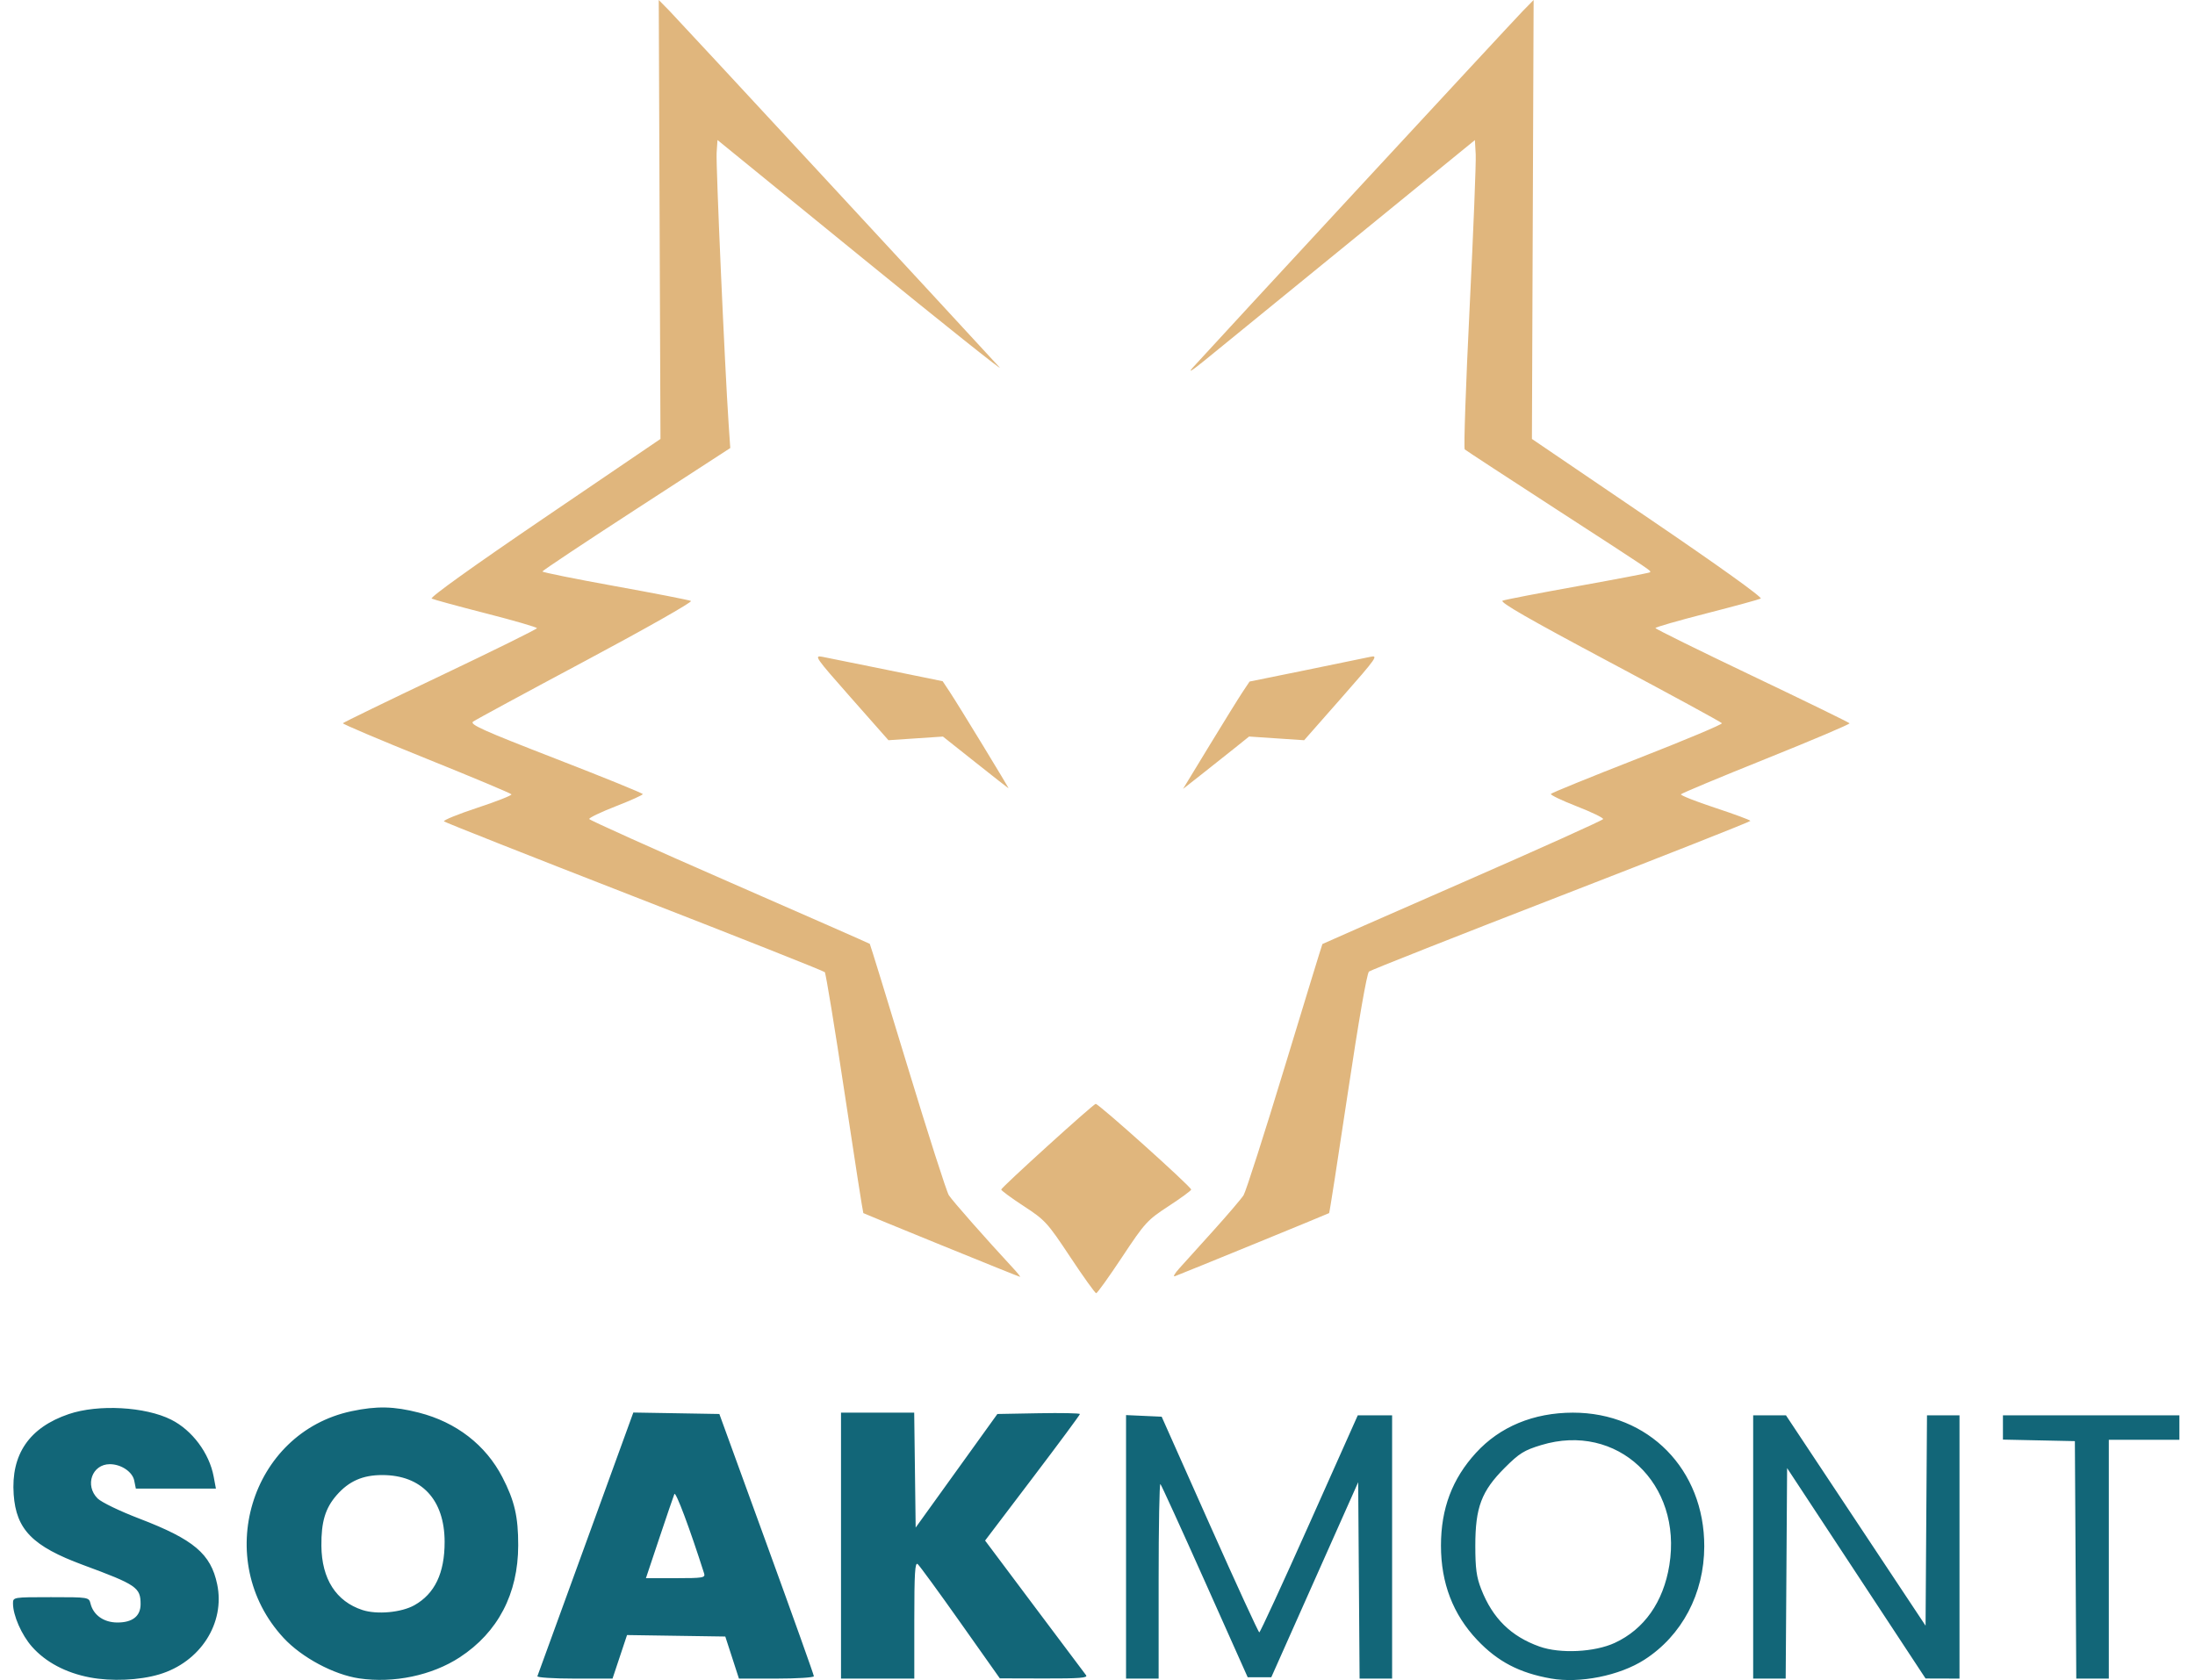 <svg width="128" height="98" viewBox="0 0 128 98" fill="none" xmlns="http://www.w3.org/2000/svg">
<path d="M62.41 73.322C61.077 71.312 60.947 71.169 59.699 70.354C58.978 69.883 58.387 69.448 58.385 69.388C58.383 69.272 63.684 64.462 63.892 64.391C64.028 64.344 69.466 69.224 69.463 69.39C69.461 69.45 68.87 69.883 68.149 70.354C66.901 71.169 66.771 71.312 65.438 73.322C64.668 74.484 63.986 75.435 63.924 75.435C63.861 75.435 63.18 74.484 62.41 73.322ZM54.9 72.635C52.419 71.623 50.369 70.781 50.345 70.763C50.321 70.745 49.831 67.604 49.256 63.782C48.681 59.96 48.159 56.777 48.097 56.707C48.035 56.638 43.039 54.656 36.996 52.304C30.953 49.951 25.956 47.975 25.892 47.912C25.829 47.85 26.702 47.493 27.834 47.12C28.966 46.746 29.862 46.392 29.825 46.334C29.789 46.275 27.551 45.336 24.852 44.248C22.153 43.159 19.968 42.232 19.995 42.187C20.023 42.142 22.58 40.899 25.679 39.425C28.777 37.95 31.312 36.699 31.312 36.643C31.312 36.587 29.976 36.199 28.344 35.781C26.711 35.363 25.284 34.973 25.173 34.916C25.05 34.852 27.618 33.011 31.743 30.207L38.515 25.604L38.465 12.802L38.415 0L39.038 0.633C39.507 1.11 55.195 18.059 58.289 21.431C58.558 21.725 54.968 18.861 50.309 15.066L41.84 8.168L41.79 8.912C41.743 9.601 42.267 21.437 42.488 24.703L42.585 26.135L37.109 29.69C34.097 31.645 31.632 33.285 31.631 33.335C31.63 33.384 33.534 33.769 35.864 34.19C38.193 34.611 40.186 35.001 40.294 35.055C40.401 35.11 37.645 36.673 34.169 38.529C30.694 40.384 27.732 41.988 27.588 42.093C27.369 42.254 28.15 42.605 32.403 44.256C35.195 45.34 37.481 46.269 37.483 46.322C37.485 46.374 36.774 46.694 35.903 47.034C35.032 47.373 34.339 47.707 34.361 47.775C34.384 47.843 38.065 49.5 42.542 51.457C47.018 53.414 50.699 55.033 50.721 55.056C50.744 55.078 51.736 58.301 52.926 62.218C54.116 66.135 55.198 69.51 55.33 69.718C55.535 70.041 57.482 72.251 59.076 73.97C59.339 74.253 59.522 74.483 59.483 74.48C59.444 74.477 57.382 73.647 54.9 72.635ZM68.763 73.994C69.03 73.698 69.931 72.7 70.764 71.776C71.597 70.852 72.387 69.925 72.519 69.718C72.65 69.51 73.732 66.135 74.922 62.218C76.112 58.301 77.099 55.083 77.116 55.066C77.132 55.05 80.812 53.432 85.294 51.471C89.776 49.511 93.462 47.849 93.486 47.779C93.509 47.708 92.818 47.374 91.949 47.035C91.081 46.697 90.401 46.371 90.438 46.311C90.475 46.251 92.75 45.325 95.495 44.252C98.239 43.18 100.452 42.251 100.413 42.187C100.374 42.123 97.417 40.513 93.842 38.609C89.152 36.111 87.421 35.116 87.625 35.037C87.781 34.977 89.76 34.595 92.024 34.188C94.288 33.78 96.17 33.419 96.206 33.386C96.302 33.297 96.573 33.479 90.837 29.76C87.92 27.869 85.48 26.273 85.415 26.214C85.35 26.155 85.478 22.445 85.699 17.971C85.92 13.496 86.081 9.461 86.055 9.003L86.008 8.171L78.726 14.111C74.721 17.378 70.909 20.485 70.256 21.017C69.495 21.636 69.245 21.787 69.559 21.439C70.849 20.012 88.267 1.187 88.811 0.633L89.432 0L89.382 12.802L89.333 25.604L96.105 30.207C100.23 33.011 102.798 34.852 102.675 34.916C102.564 34.973 101.137 35.363 99.504 35.781C97.872 36.199 96.536 36.584 96.536 36.636C96.536 36.687 99.07 37.938 102.168 39.415C105.265 40.892 107.825 42.141 107.856 42.191C107.886 42.24 105.702 43.168 103.001 44.253C100.3 45.338 98.06 46.273 98.023 46.333C97.986 46.392 98.883 46.747 100.017 47.121C101.15 47.495 102.075 47.838 102.073 47.884C102.071 47.93 97.111 49.891 91.05 52.24C84.989 54.59 79.94 56.585 79.831 56.673C79.71 56.77 79.225 59.557 78.593 63.778C78.022 67.598 77.533 70.74 77.507 70.762C77.464 70.797 69.069 74.234 68.515 74.443C68.384 74.492 68.496 74.29 68.763 73.994ZM56.883 44.47L54.987 42.965L53.399 43.071L51.81 43.178L49.617 40.694C47.544 38.346 47.453 38.216 47.956 38.312C48.249 38.368 49.947 38.711 51.73 39.075L54.97 39.736L55.39 40.369C55.886 41.117 58.857 45.992 58.811 45.982C58.793 45.978 57.926 45.298 56.883 44.47ZM70.513 43.51C71.352 42.131 72.225 40.722 72.453 40.379L72.868 39.756L76.114 39.096C77.899 38.733 79.601 38.382 79.896 38.317C80.4 38.204 80.297 38.351 78.242 40.688L76.051 43.178L74.445 43.071L72.84 42.963L71.984 43.65C71.513 44.028 70.646 44.715 70.058 45.178L68.988 46.018L70.513 43.51Z" fill="#E0B67D"/>
<path d="M5.244 97.847C3.843 97.582 2.654 96.952 1.862 96.051C1.257 95.365 0.758 94.226 0.758 93.533C0.758 93.166 0.762 93.165 2.972 93.165C5.177 93.165 5.185 93.167 5.28 93.546C5.449 94.217 6.058 94.643 6.85 94.643C7.728 94.643 8.199 94.269 8.199 93.572C8.199 92.6 7.964 92.44 4.845 91.287C1.901 90.199 0.943 89.226 0.798 87.177C0.632 84.837 1.706 83.268 4.011 82.485C5.732 81.901 8.473 82.051 9.986 82.813C11.207 83.427 12.204 84.763 12.459 86.126L12.591 86.833H10.256H7.922L7.828 86.365C7.726 85.852 7.064 85.408 6.404 85.408C5.369 85.408 4.929 86.643 5.691 87.406C5.915 87.629 6.973 88.141 8.132 88.585C11.3 89.8 12.292 90.637 12.664 92.41C13.141 94.684 11.678 96.959 9.28 97.671C8.12 98.015 6.508 98.086 5.244 97.847ZM20.943 97.903C19.463 97.685 17.593 96.683 16.536 95.541C12.351 91.021 14.587 83.57 20.504 82.316C21.97 82.006 22.967 82.027 24.426 82.401C26.607 82.958 28.324 84.287 29.297 86.169C30.006 87.541 30.222 88.47 30.219 90.145C30.215 92.964 29.04 95.214 26.812 96.672C25.193 97.731 22.96 98.2 20.943 97.903ZM24.164 93.635C25.355 92.966 25.93 91.76 25.928 89.94C25.925 87.477 24.584 86.042 22.287 86.042C21.154 86.042 20.351 86.395 19.639 87.206C18.971 87.967 18.729 88.766 18.742 90.172C18.76 92.102 19.598 93.412 21.137 93.915C21.984 94.192 23.408 94.06 24.164 93.635ZM90.441 97.91C88.601 97.585 87.334 96.922 86.141 95.661C84.73 94.169 84.029 92.343 84.029 90.158C84.029 87.999 84.685 86.26 86.071 84.745C87.464 83.22 89.427 82.406 91.718 82.402C96.132 82.396 99.394 85.717 99.383 90.205C99.377 92.959 98.081 95.409 95.887 96.817C94.443 97.743 92.127 98.208 90.441 97.91ZM94.161 95.833C95.88 95.039 96.998 93.45 97.346 91.305C98.12 86.534 94.301 82.949 89.875 84.293C88.876 84.597 88.595 84.772 87.748 85.619C86.391 86.978 86.032 87.926 86.032 90.158C86.032 91.489 86.1 91.995 86.376 92.698C87.041 94.399 88.111 95.452 89.776 96.046C90.975 96.474 92.987 96.376 94.161 95.833ZM31.338 97.776C31.367 97.699 32.638 94.207 34.162 90.016L36.932 82.395L39.441 82.437L41.949 82.48L44.704 90.058C46.22 94.227 47.46 97.7 47.46 97.776C47.46 97.852 46.477 97.915 45.276 97.915H43.091L42.694 96.688L42.295 95.461L39.43 95.418L36.565 95.375L36.142 96.645L35.719 97.915H33.502C32.283 97.915 31.309 97.852 31.338 97.776ZM41.06 91.78C40.227 89.163 39.402 86.961 39.325 87.15C39.272 87.28 38.877 88.438 38.447 89.722L37.667 92.057H39.408C40.994 92.057 41.141 92.033 41.06 91.78ZM49.043 90.158V82.4H51.177H53.311L53.354 85.753L53.396 89.106L55.779 85.793L58.162 82.48L60.568 82.436C61.891 82.412 62.974 82.433 62.974 82.484C62.974 82.534 61.73 84.215 60.209 86.219L57.445 89.863L60.312 93.691C61.889 95.796 63.248 97.608 63.333 97.717C63.456 97.874 62.947 97.913 60.896 97.908L58.304 97.901L56.008 94.652C54.746 92.865 53.624 91.328 53.515 91.236C53.358 91.103 53.317 91.77 53.317 94.492V97.915H51.18H49.043V90.158ZM65.665 90.23V82.544L66.704 82.591L67.742 82.638L70.543 88.926C72.083 92.385 73.385 95.216 73.435 95.219C73.485 95.222 74.797 92.374 76.351 88.891L79.177 82.559H80.178H81.18V90.237V97.915H80.232H79.284L79.243 92.188L79.201 86.46L76.668 92.148L74.135 97.836H73.446H72.758L70.264 92.252C68.892 89.181 67.724 86.622 67.668 86.566C67.611 86.51 67.565 89.04 67.565 92.189V97.915H66.615H65.665V90.23ZM102.235 90.237V82.559H103.192H104.148L108.218 88.693L112.288 94.828L112.329 88.693L112.371 82.559H113.319H114.267V90.237V97.915L113.277 97.912L112.288 97.909L108.251 91.772L104.214 85.636L104.173 91.775L104.131 97.915H103.183H102.235V90.237ZM121.036 90.989L120.995 84.063L118.897 84.019L116.8 83.974V83.267V82.559H121.945H127.09V83.271V83.984H125.032H122.974V90.949V97.915H122.026H121.077L121.036 90.989Z" fill="#126678"/>
</svg>
